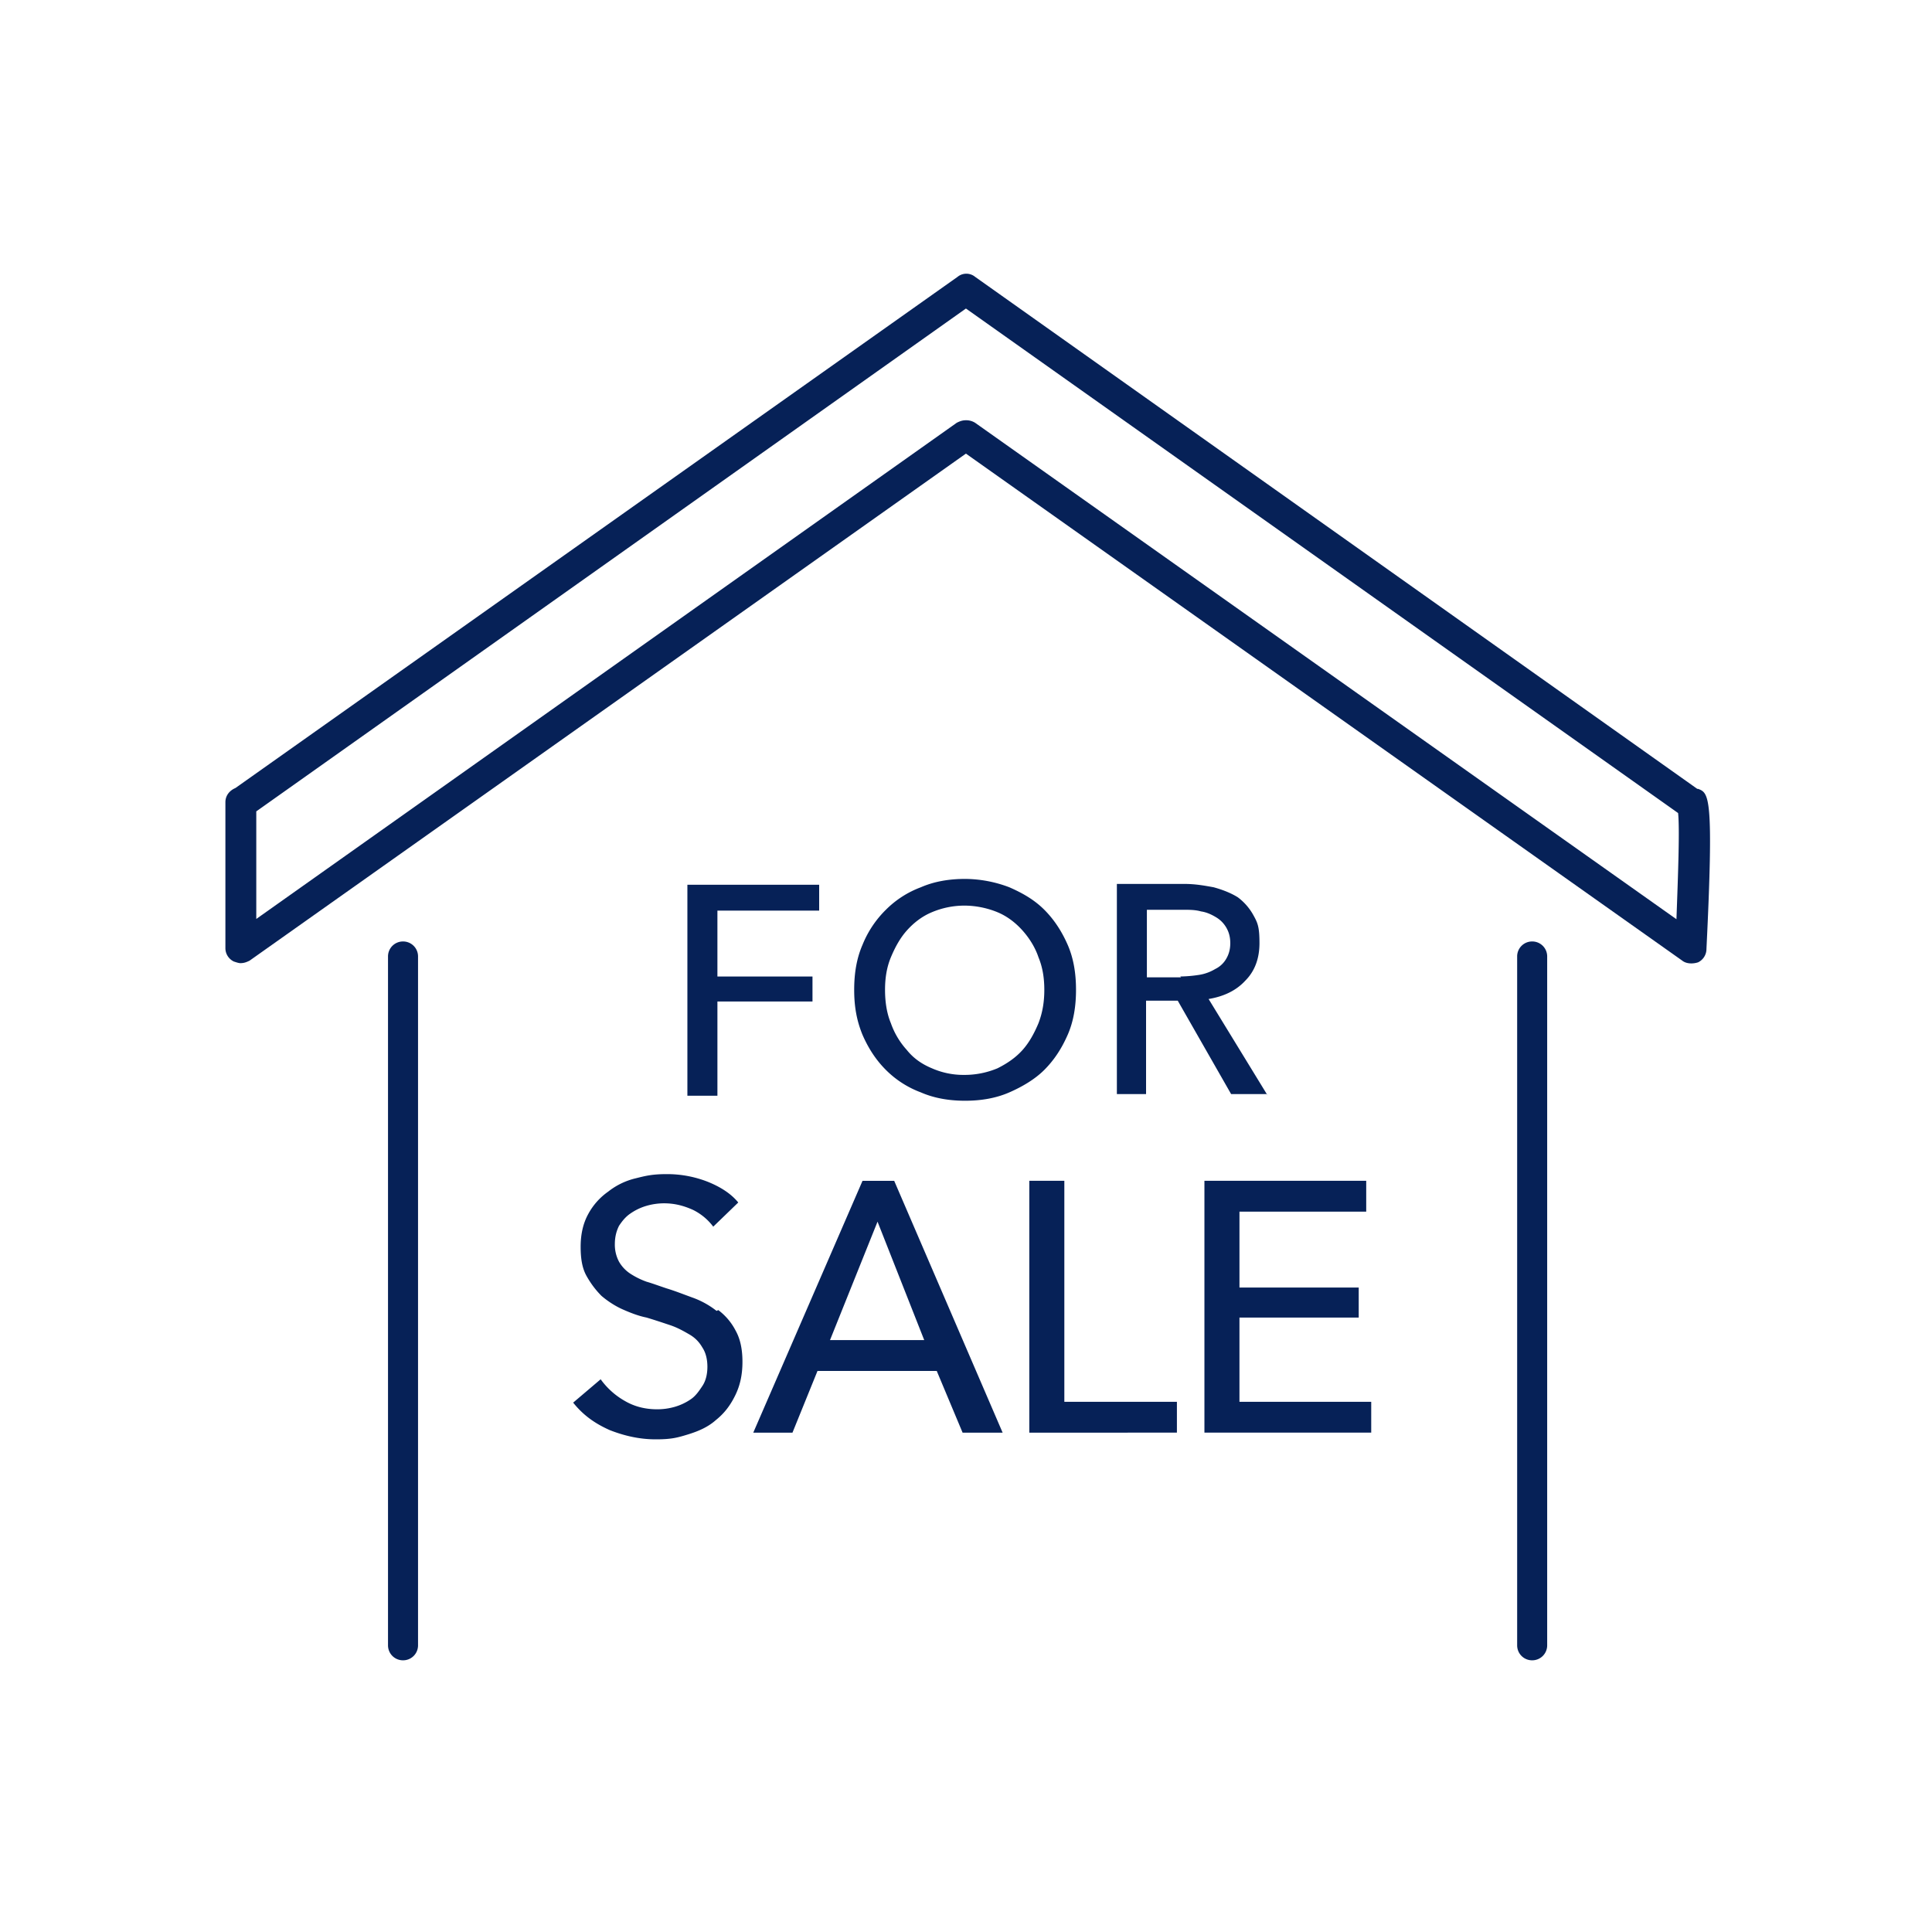 <svg width="120" height="120" viewBox="0 0 120 120" fill="none" xmlns="http://www.w3.org/2000/svg"><path fill="#fff" d="M0 0h120v120H0z"/><path d="M105.473 48.998h-.052L60.565 17.194a.859.859 0 00-1.087 0L14.622 48.946c-.363.155-.622.466-.622.88v9.065c0 .362.207.673.518.828.155.052.31.104.414.104.207 0 .363-.052.57-.155l44.493-31.493 44.494 31.493c.259.207.673.207.984.103a.922.922 0 00.518-.829c.466-9.53.155-9.686-.518-9.944zm-1.295 8.132L60.565 26.259a1.044 1.044 0 00-.57-.156c-.207 0-.362.052-.57.156L15.918 57.078v-6.682l44.078-31.233L104.23 50.5c.104.984 0 3.78-.104 6.63h.052z" fill="#062157"/><path d="M95.165 58.476a.928.928 0 00-.932.932v42.785c0 .518.414.932.932.932a.928.928 0 00.933-.932V59.408a.928.928 0 00-.933-.932zm-70.132 0a.929.929 0 00-.933.932v42.785c0 .518.415.932.933.932a.928.928 0 00.932-.932V59.408a.928.928 0 00-.932-.932zM50.88 56.56v-1.606h-8.185v13.105h1.865v-5.853h5.905v-1.554H44.56V56.56h6.32zm15.435 7.717c.362-.828.518-1.76.518-2.797 0-1.035-.156-1.968-.518-2.797-.363-.828-.83-1.553-1.45-2.175-.622-.622-1.347-1.036-2.176-1.399a7.842 7.842 0 00-2.745-.518c-.985 0-1.917.156-2.746.518a6.04 6.04 0 00-2.175 1.399 6.408 6.408 0 00-1.45 2.175c-.363.83-.518 1.761-.518 2.797 0 1.036.155 1.917.518 2.797.362.83.828 1.554 1.45 2.176a6.04 6.04 0 002.175 1.398c.83.363 1.761.518 2.746.518.984 0 1.916-.155 2.745-.518.829-.362 1.606-.828 2.175-1.398.622-.622 1.088-1.347 1.45-2.176zm-2.797.933c-.415.466-.933.829-1.554 1.14a5.278 5.278 0 01-2.072.414 4.84 4.84 0 01-2.02-.415c-.622-.259-1.14-.621-1.554-1.14a4.859 4.859 0 01-.984-1.657c-.26-.621-.363-1.346-.363-2.072 0-.725.104-1.398.363-2.02.259-.621.57-1.191.984-1.657.414-.466.932-.88 1.554-1.14a5.213 5.213 0 012.02-.414c.725 0 1.45.155 2.072.414.621.26 1.14.674 1.554 1.14.414.466.777 1.036.984 1.657.259.622.362 1.295.362 2.02 0 .726-.103 1.399-.362 2.072-.26.622-.57 1.192-.984 1.658zm15.228 2.849l-3.678-6.009c.933-.155 1.71-.518 2.28-1.14.57-.57.88-1.346.88-2.33s-.104-1.243-.363-1.71a3.488 3.488 0 00-.984-1.139c-.414-.259-.932-.466-1.502-.622-.57-.103-1.14-.207-1.813-.207h-4.195v13.053h1.813v-5.801h1.968l3.315 5.801h2.227l.052.104zm-5.387-7.355h-2.124v-4.196h2.228c.414 0 .777 0 1.14.103.362.052.672.208.931.363.26.156.467.363.622.622.155.259.259.57.259.984 0 .414-.104.725-.259.984a1.574 1.574 0 01-.673.621 2.78 2.78 0 01-.984.363 8.502 8.502 0 01-1.192.104l.052.051zM44.508 81.422a5.307 5.307 0 00-1.502-.829c-.57-.207-1.088-.414-1.606-.57-.466-.155-.88-.31-1.243-.414a4.835 4.835 0 01-1.036-.518 2.212 2.212 0 01-.673-.725 2.25 2.25 0 01-.259-1.088c0-.466.104-.828.259-1.14.207-.31.414-.569.725-.776a3.42 3.42 0 01.984-.466 3.943 3.943 0 011.088-.156c.673 0 1.243.156 1.813.415.518.259.932.621 1.243 1.036l1.554-1.502c-.466-.57-1.14-.985-1.917-1.295a6.902 6.902 0 00-2.538-.467c-.88 0-1.295.104-1.916.26a4.375 4.375 0 00-1.71.828 4.044 4.044 0 00-1.242 1.399c-.311.57-.467 1.243-.467 2.02 0 .777.104 1.347.363 1.813.259.466.57.88.932 1.243.363.31.829.621 1.295.829.466.207.984.414 1.502.517.518.156.984.311 1.45.467.467.155.83.362 1.192.57.362.207.621.466.829.828.207.311.31.725.31 1.192 0 .466-.103.88-.31 1.19-.208.312-.415.622-.725.83a3.453 3.453 0 01-.985.466 3.943 3.943 0 01-1.087.155c-.726 0-1.399-.155-2.02-.518a4.692 4.692 0 01-1.503-1.347L35.6 87.12c.622.778 1.347 1.296 2.28 1.71.931.363 1.864.57 2.848.57.984 0 1.347-.104 2.02-.31.673-.208 1.243-.467 1.71-.882.517-.414.88-.88 1.19-1.502.312-.621.467-1.294.467-2.123 0-.829-.155-1.45-.414-1.917a3.735 3.735 0 00-1.088-1.295l-.104.052zm9.065-8.08l-6.786 15.642h2.435l1.554-3.832h7.407l1.605 3.832h2.487L55.54 73.343h-1.968zm-2.02 9.893l2.952-7.355 2.9 7.355h-5.852zm14.555-9.893h-2.176v15.642H73.1v-1.916h-6.992V73.342zm10.877 8.495h7.407v-1.865h-7.407v-4.714h7.873v-1.916H74.809v15.642h10.36v-1.916h-8.184v-5.231z" fill="#062157"/></svg>